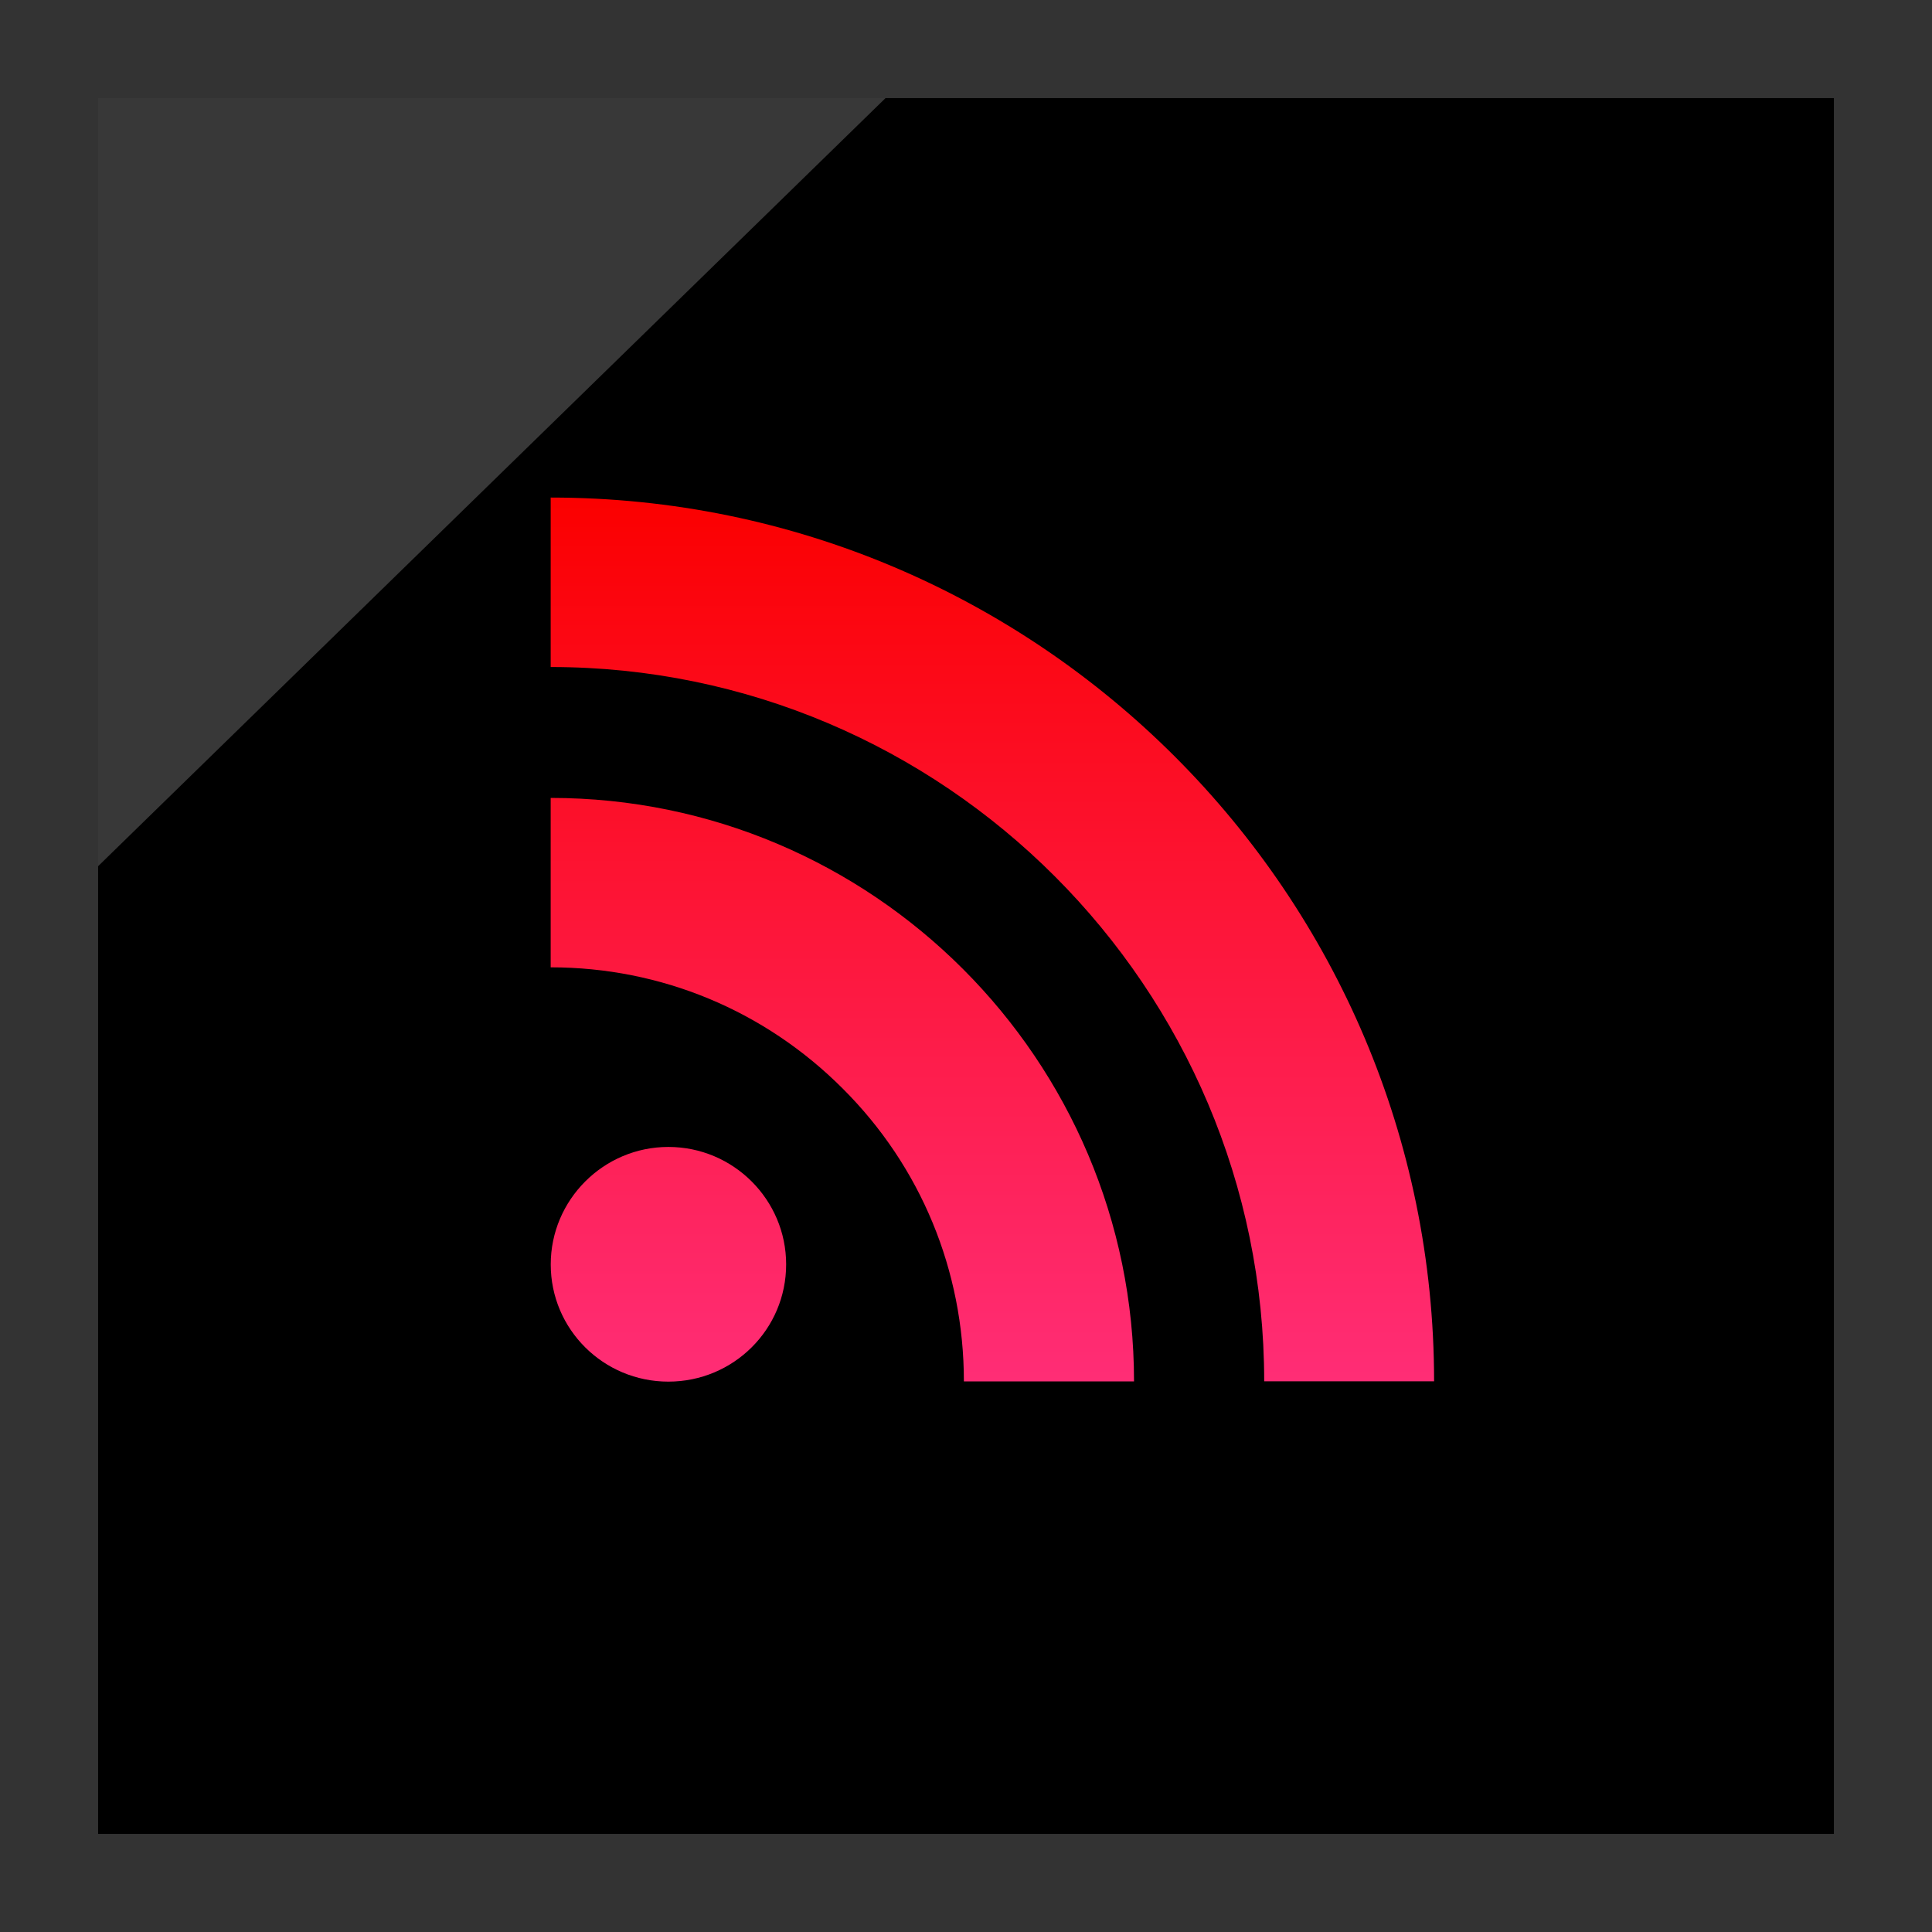 <?xml version="1.0" ?><svg enable-background="new 0 0 32 32" version="1.1" viewBox="0 0 32 32" xml:space="preserve" xmlns="http://www.w3.org/2000/svg" xmlns:xlink="http://www.w3.org/1999/xlink"><rect x="0" y="0" width="32" height="32" fill="#333333" stroke="none"/><g id="Layer_4_copy"><g><rect height="28.75" width="28.75" x="1.625" y="1.625"/><polygon fill="#FFFFFF" opacity="0.22" points="1.625,1.625 14.667,1.625 1.625,14.347   "/></g></g><g id="Official_copy_3"><linearGradient gradientUnits="userSpaceOnUse" id="SVGID_1_" x1="16.438" x2="16.438" y1="22.884" y2="8.241"><stop offset="0" style="stop-color:#FF2D76"/><stop offset="1" style="stop-color:#FB0000"/></linearGradient><path d="M20.939,22.879h2.814c0-8.069-6.564-14.638-14.632-14.638v2.807   C15.636,11.047,20.939,16.356,20.939,22.879z M11.07,22.884c1.079,0,1.951-0.867,1.951-1.942c0-1.069-0.872-1.945-1.951-1.945   c-1.075,0-1.948,0.877-1.948,1.945C9.121,22.017,9.995,22.884,11.07,22.884z M15.965,22.88L15.965,22.88h2.818   c0-5.329-4.335-9.664-9.662-9.664v2.806c1.827,0,3.545,0.714,4.838,2.009C15.252,19.321,15.965,21.046,15.965,22.88z" fill="url(#SVGID_1_)"/></g></svg>
